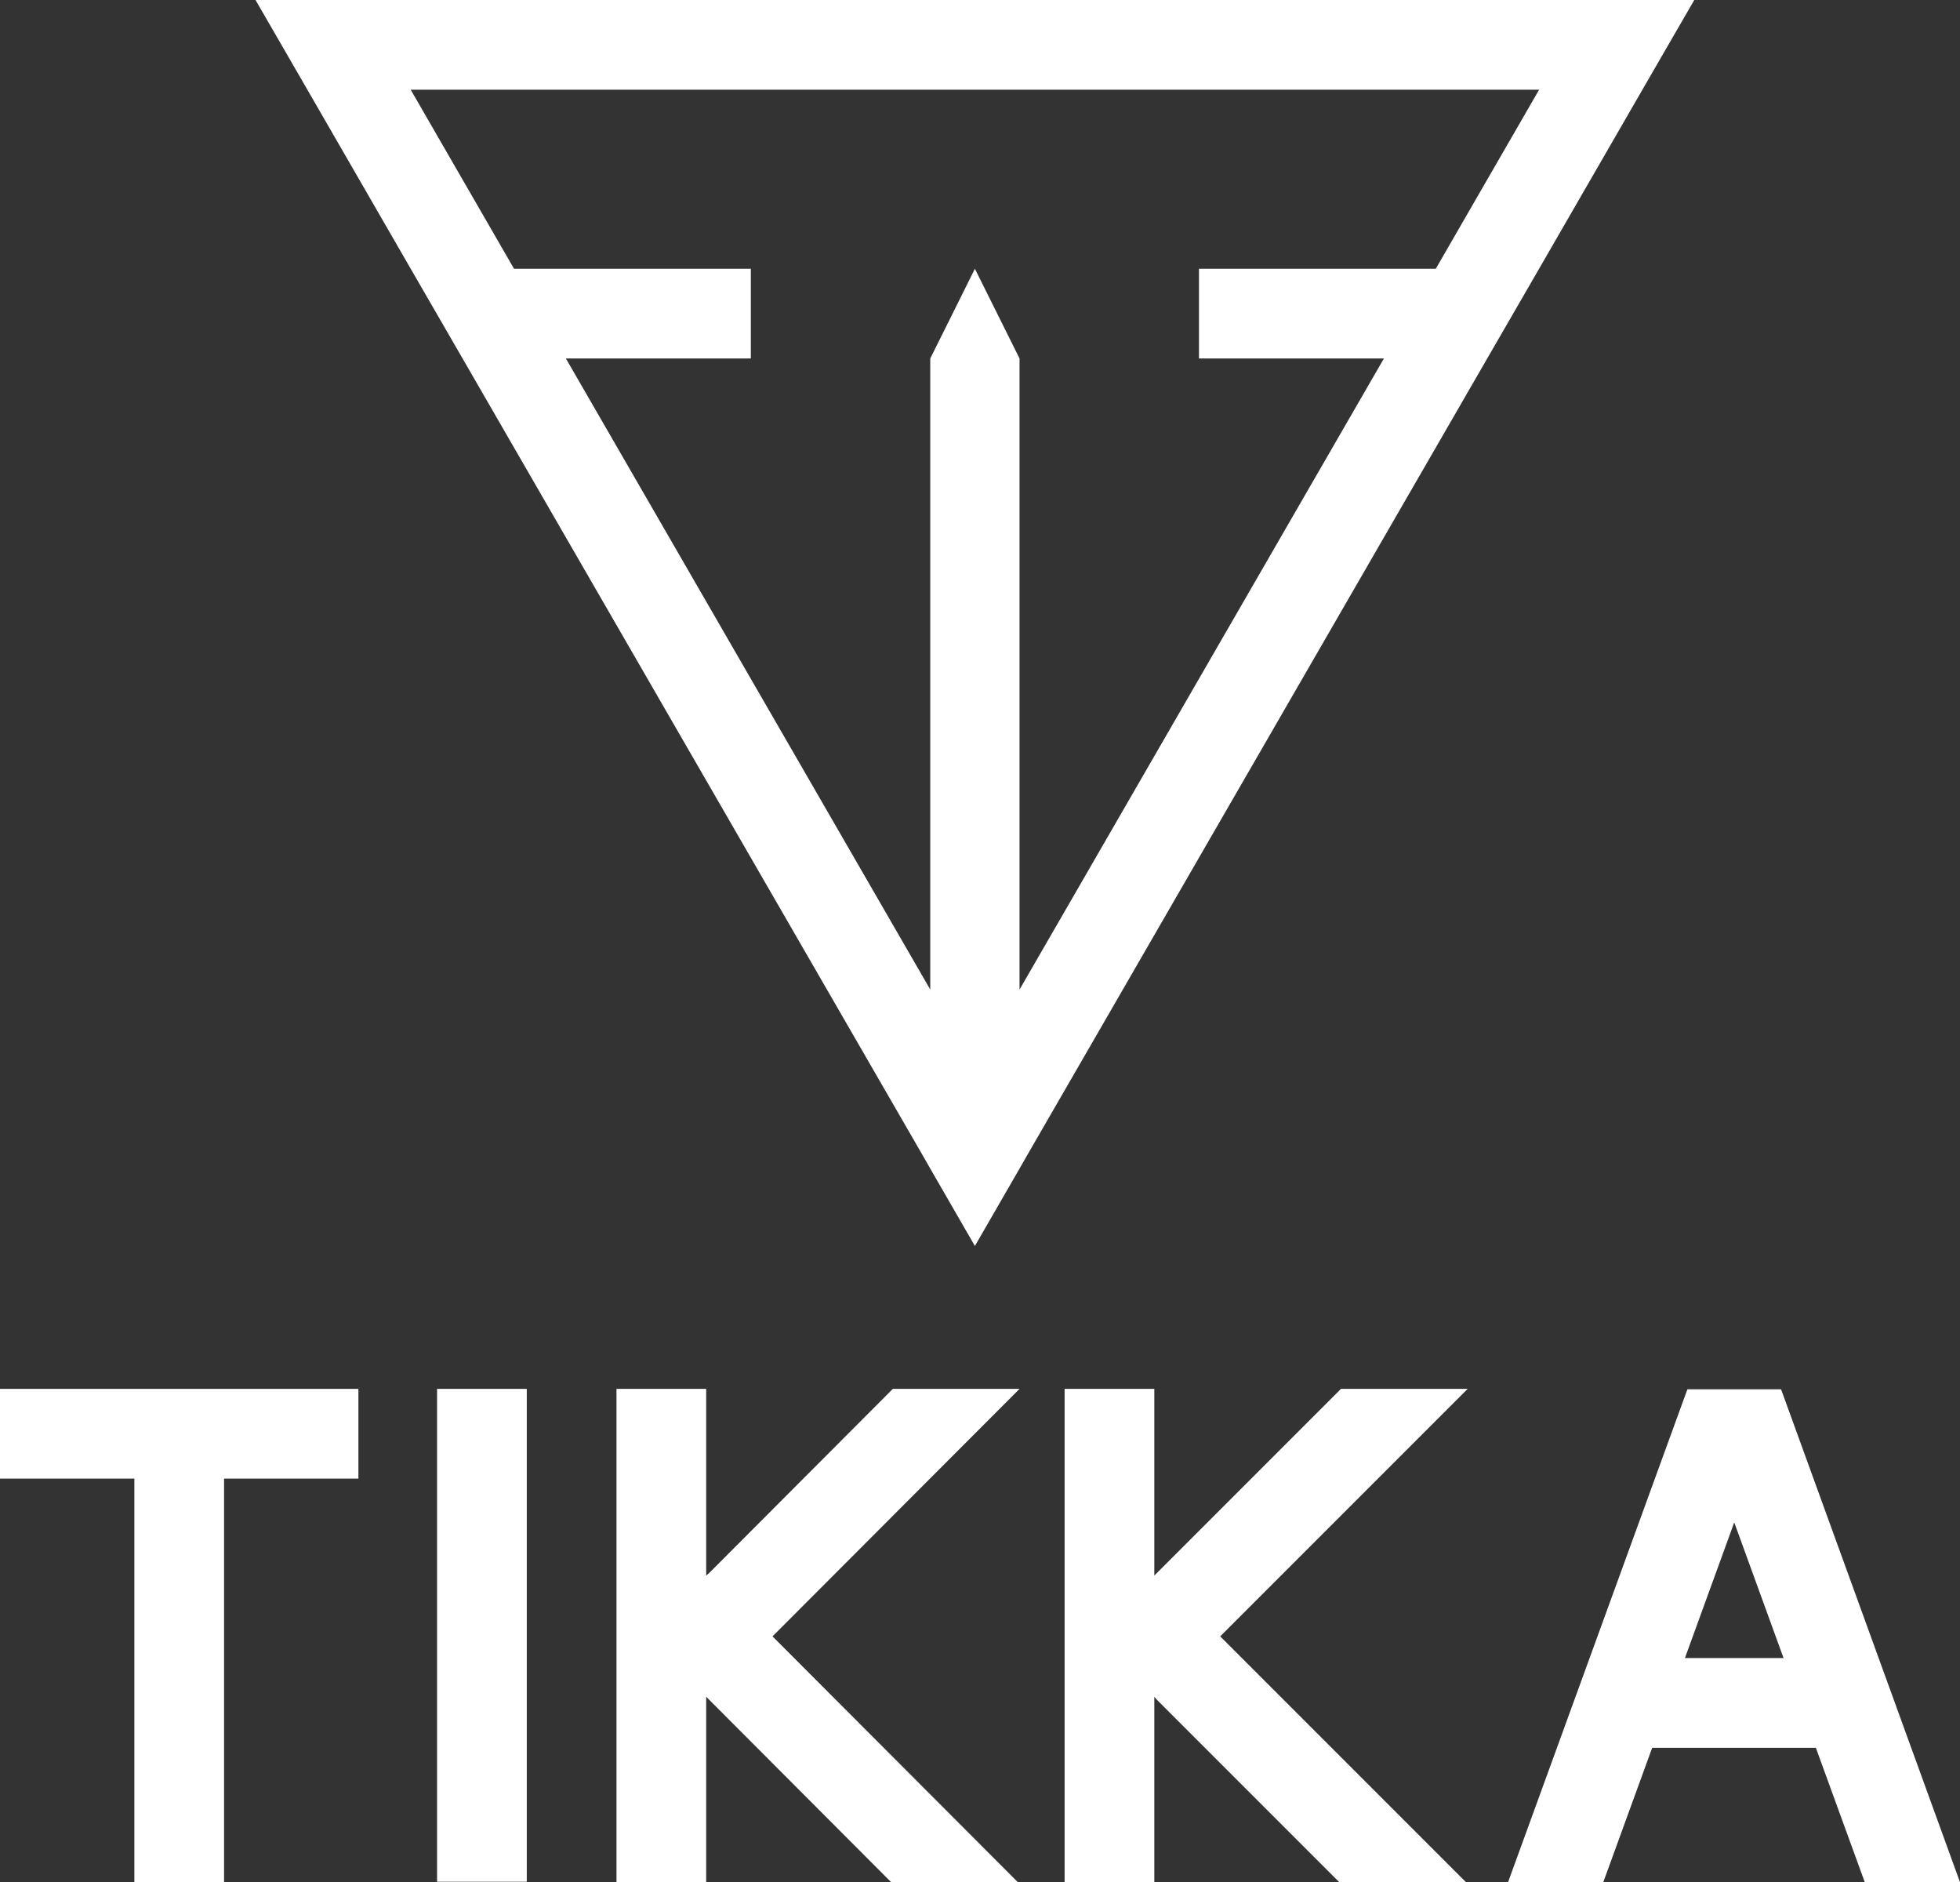 <svg xmlns="http://www.w3.org/2000/svg" width="461" height="442.6" viewBox="0 0 461 442.6"><rect x="0" y="0" width="461" height="442.6" fill="#333333" stroke="none"/><defs><style>.cls-1{fill:#fff;}</style></defs><title>tikka</title><g id="Livello_2" data-name="Livello 2"><g id="layer"><path class="cls-1" d="M120.9,63.2,96.6,21.1H362L337.7,63.2H282V84.3h43.5L239.8,232.7V84.3L229.3,63.2,218.8,84.3V232.7L133.1,84.3h43.5V63.2M374.2,0H60.1L72.3,21.1,96.6,63.2l12.2,21.1L217.2,272l1.6,2.8L229.3,293l10.5-18.2,1.6-2.8L349.8,84.3,362,63.2l24.3-42.1L398.5,0Z"/><polygon class="cls-1" points="0 326.6 0 347.7 31.6 347.7 31.6 442.6 52.7 442.6 52.7 347.7 84.3 347.7 84.3 326.6 0 326.6"/><rect class="cls-1" x="102.8" y="326.6" width="21.1" height="115.9"/><path class="cls-1" d="M396.3,389.9,407.9,358l11.6,31.9Zm22.8-62.7-.2-.5h-22l-.2.5-42,115.4h22.4L388.6,411h38.5l11.5,31.6H461Z"/><polygon class="cls-1" points="239.8 326.6 210 326.6 166.8 369.9 166.1 370.5 166.1 369.2 166.1 326.6 145 326.6 145 373.6 145 377.9 145 391.6 145 395.6 145 442.6 166.1 442.6 166.1 400.4 166.1 399 166.8 399.7 209.6 442.6 239.4 442.6 181.7 384.8 239.8 326.6"/><polygon class="cls-1" points="345.2 326.6 315.4 326.6 272.1 369.9 271.5 370.5 271.5 369.2 271.5 326.6 250.4 326.6 250.4 373.6 250.4 377.9 250.4 391.6 250.4 395.6 250.4 442.6 271.5 442.6 271.5 400.4 271.5 399 272.1 399.7 315 442.6 344.8 442.6 287 384.8 345.2 326.6"/></g></g></svg>